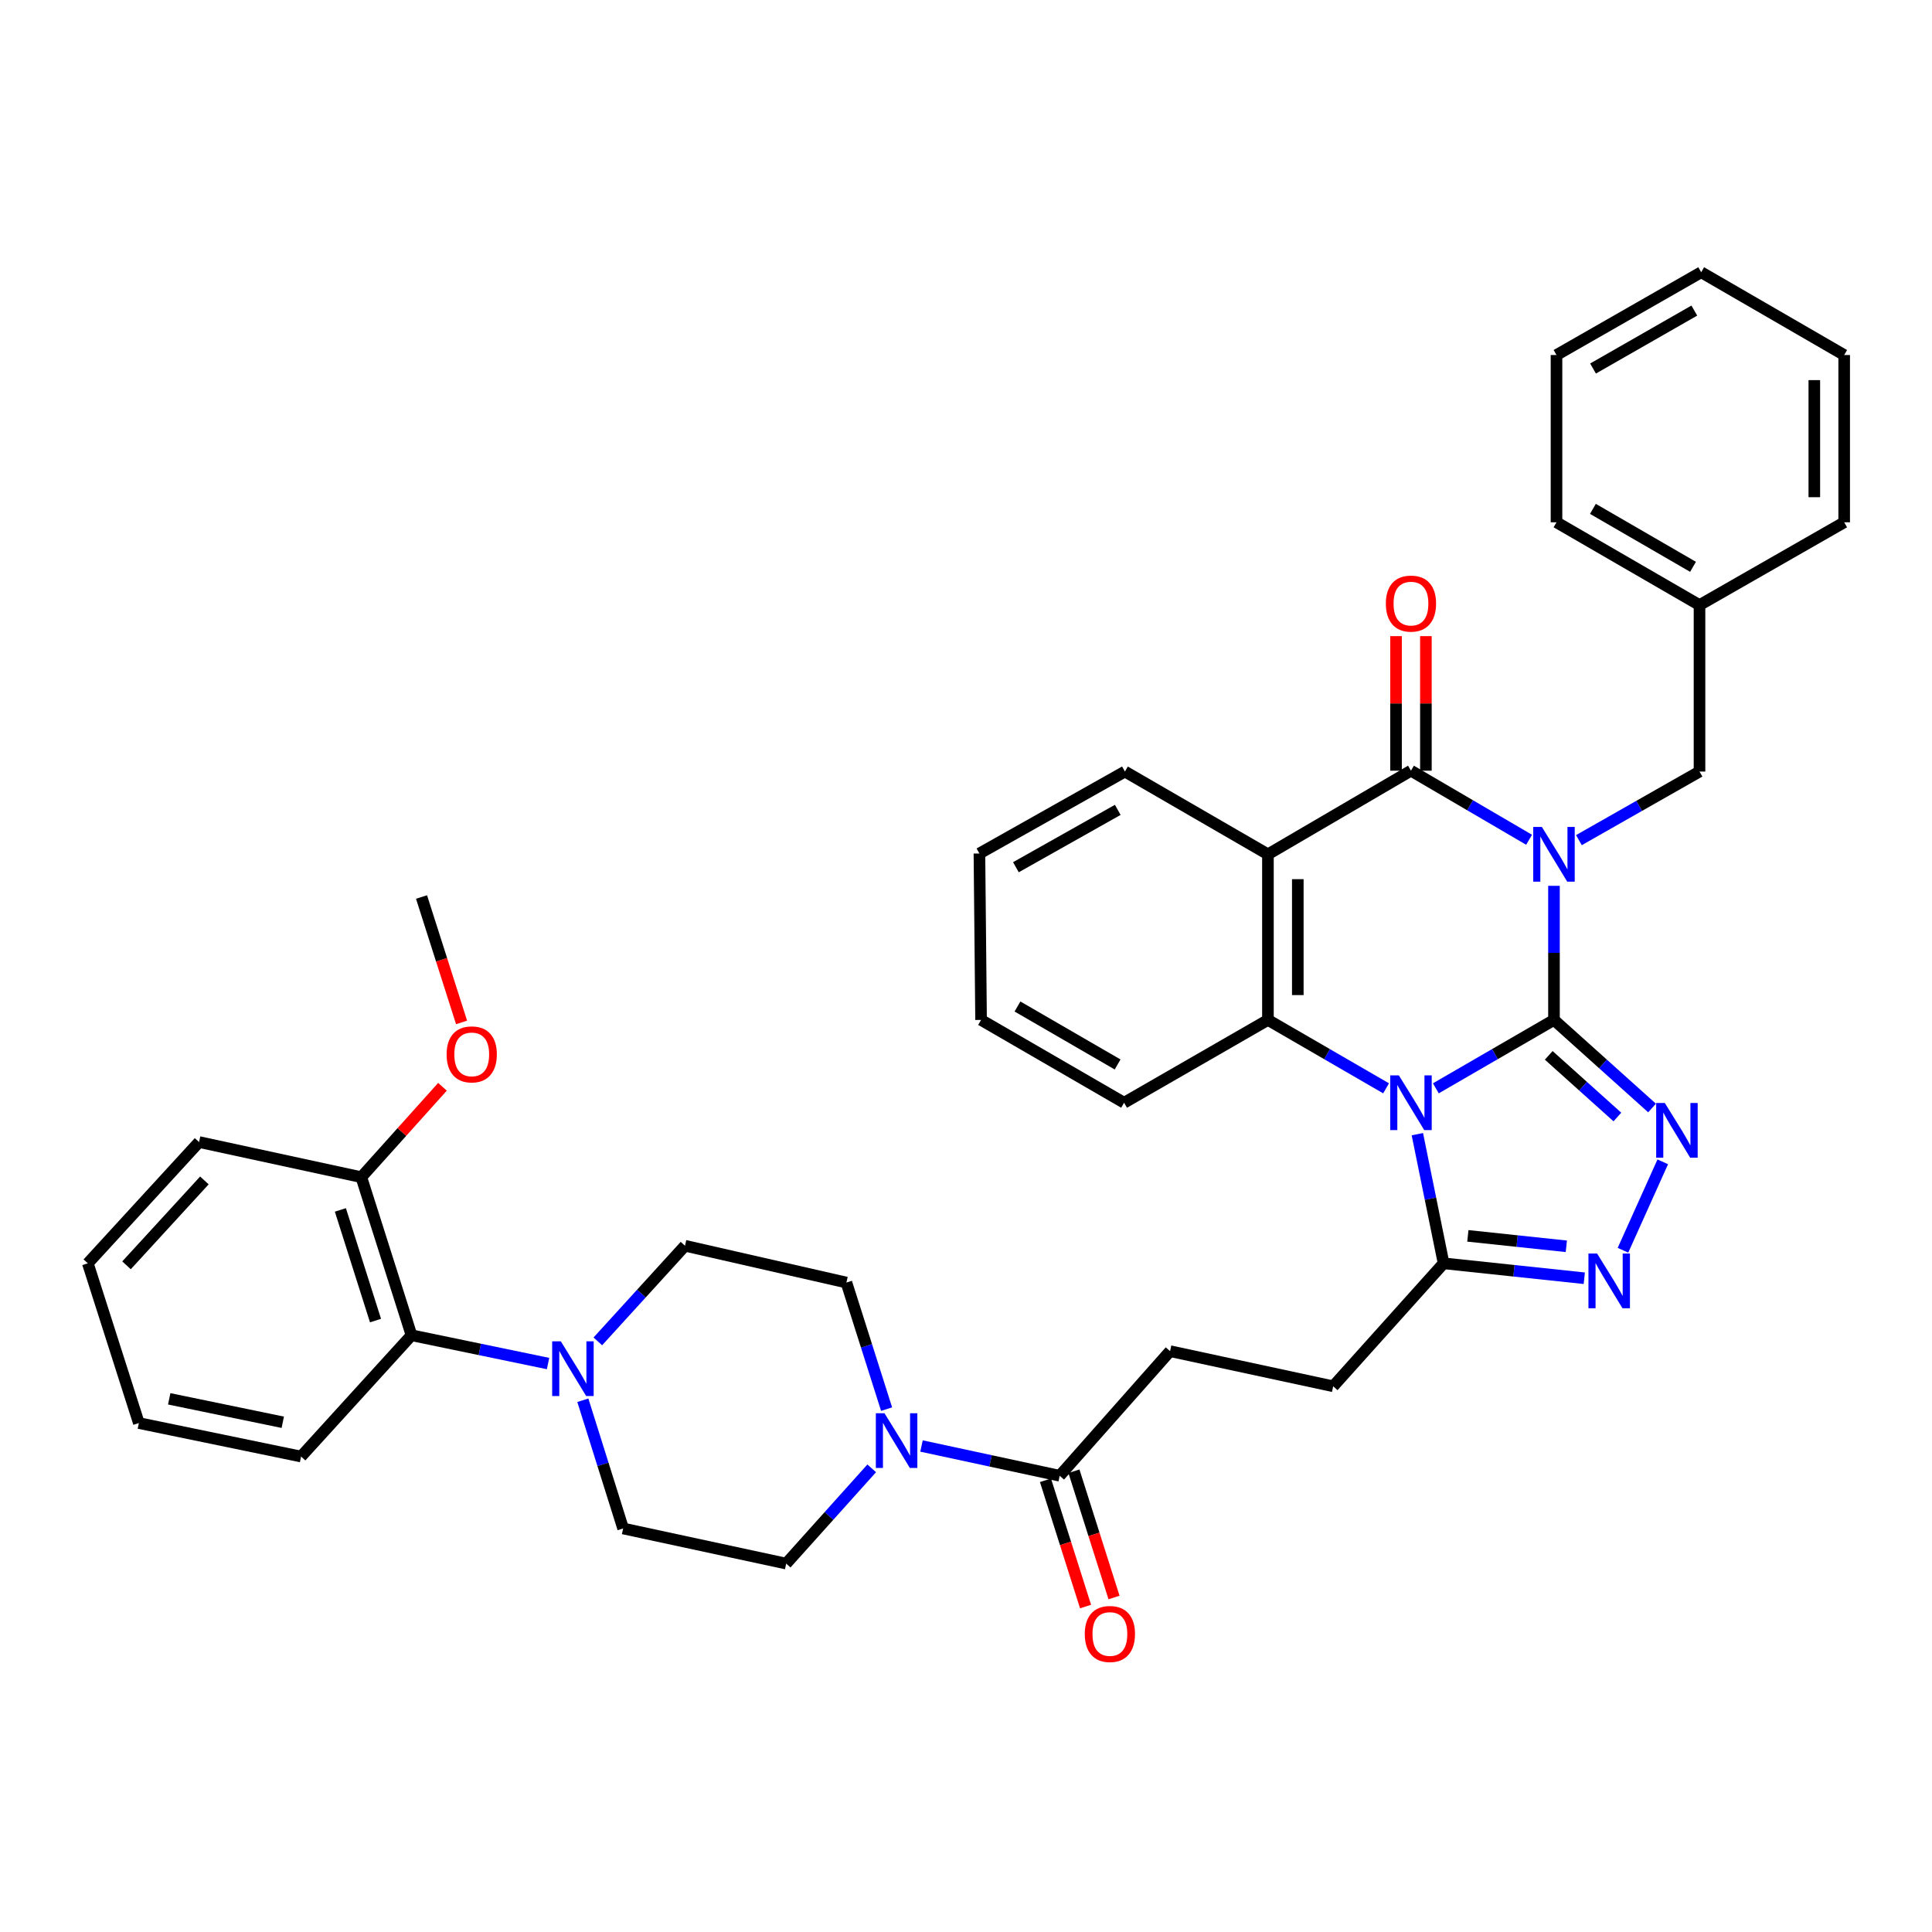 <?xml version='1.0' encoding='iso-8859-1'?>
<svg version='1.1' baseProfile='full'
              xmlns='http://www.w3.org/2000/svg'
                      xmlns:rdkit='http://www.rdkit.org/xml'
                      xmlns:xlink='http://www.w3.org/1999/xlink'
                  xml:space='preserve'
width='1000px' height='1000px' viewBox='0 0 1000 1000'>
<!-- END OF HEADER -->
<rect style='opacity:1.0;fill:#FFFFFF;stroke:none' width='1000' height='1000' x='0' y='0'> </rect>
<path class='bond-0' d='M 804.336,527.91 L 804.336,493.206' style='fill:none;fill-rule:evenodd;stroke:#000000;stroke-width:6px;stroke-linecap:butt;stroke-linejoin:miter;stroke-opacity:1' />
<path class='bond-0' d='M 804.336,493.206 L 804.336,458.502' style='fill:none;fill-rule:evenodd;stroke:#0000FF;stroke-width:6px;stroke-linecap:butt;stroke-linejoin:miter;stroke-opacity:1' />
<path class='bond-1' d='M 804.336,527.91 L 773.764,545.614' style='fill:none;fill-rule:evenodd;stroke:#000000;stroke-width:6px;stroke-linecap:butt;stroke-linejoin:miter;stroke-opacity:1' />
<path class='bond-1' d='M 773.764,545.614 L 743.191,563.317' style='fill:none;fill-rule:evenodd;stroke:#0000FF;stroke-width:6px;stroke-linecap:butt;stroke-linejoin:miter;stroke-opacity:1' />
<path class='bond-3' d='M 804.336,527.91 L 829.716,550.705' style='fill:none;fill-rule:evenodd;stroke:#000000;stroke-width:6px;stroke-linecap:butt;stroke-linejoin:miter;stroke-opacity:1' />
<path class='bond-3' d='M 829.716,550.705 L 855.097,573.499' style='fill:none;fill-rule:evenodd;stroke:#0000FF;stroke-width:6px;stroke-linecap:butt;stroke-linejoin:miter;stroke-opacity:1' />
<path class='bond-3' d='M 801.62,546.25 L 819.387,562.206' style='fill:none;fill-rule:evenodd;stroke:#000000;stroke-width:6px;stroke-linecap:butt;stroke-linejoin:miter;stroke-opacity:1' />
<path class='bond-3' d='M 819.387,562.206 L 837.153,578.162' style='fill:none;fill-rule:evenodd;stroke:#0000FF;stroke-width:6px;stroke-linecap:butt;stroke-linejoin:miter;stroke-opacity:1' />
<path class='bond-2' d='M 791.452,434.664 L 760.882,416.784' style='fill:none;fill-rule:evenodd;stroke:#0000FF;stroke-width:6px;stroke-linecap:butt;stroke-linejoin:miter;stroke-opacity:1' />
<path class='bond-2' d='M 760.882,416.784 L 730.313,398.905' style='fill:none;fill-rule:evenodd;stroke:#000000;stroke-width:6px;stroke-linecap:butt;stroke-linejoin:miter;stroke-opacity:1' />
<path class='bond-11' d='M 817.242,434.858 L 848.453,417.105' style='fill:none;fill-rule:evenodd;stroke:#0000FF;stroke-width:6px;stroke-linecap:butt;stroke-linejoin:miter;stroke-opacity:1' />
<path class='bond-11' d='M 848.453,417.105 L 879.664,399.352' style='fill:none;fill-rule:evenodd;stroke:#000000;stroke-width:6px;stroke-linecap:butt;stroke-linejoin:miter;stroke-opacity:1' />
<path class='bond-5' d='M 717.434,563.318 L 686.858,545.614' style='fill:none;fill-rule:evenodd;stroke:#0000FF;stroke-width:6px;stroke-linecap:butt;stroke-linejoin:miter;stroke-opacity:1' />
<path class='bond-5' d='M 686.858,545.614 L 656.282,527.91' style='fill:none;fill-rule:evenodd;stroke:#000000;stroke-width:6px;stroke-linecap:butt;stroke-linejoin:miter;stroke-opacity:1' />
<path class='bond-7' d='M 733.622,587.055 L 740.414,620.474' style='fill:none;fill-rule:evenodd;stroke:#0000FF;stroke-width:6px;stroke-linecap:butt;stroke-linejoin:miter;stroke-opacity:1' />
<path class='bond-7' d='M 740.414,620.474 L 747.206,653.893' style='fill:none;fill-rule:evenodd;stroke:#000000;stroke-width:6px;stroke-linecap:butt;stroke-linejoin:miter;stroke-opacity:1' />
<path class='bond-13' d='M 738.042,398.905 L 738.042,364.082' style='fill:none;fill-rule:evenodd;stroke:#000000;stroke-width:6px;stroke-linecap:butt;stroke-linejoin:miter;stroke-opacity:1' />
<path class='bond-13' d='M 738.042,364.082 L 738.042,329.259' style='fill:none;fill-rule:evenodd;stroke:#FF0000;stroke-width:6px;stroke-linecap:butt;stroke-linejoin:miter;stroke-opacity:1' />
<path class='bond-13' d='M 722.584,398.905 L 722.584,364.082' style='fill:none;fill-rule:evenodd;stroke:#000000;stroke-width:6px;stroke-linecap:butt;stroke-linejoin:miter;stroke-opacity:1' />
<path class='bond-13' d='M 722.584,364.082 L 722.584,329.259' style='fill:none;fill-rule:evenodd;stroke:#FF0000;stroke-width:6px;stroke-linecap:butt;stroke-linejoin:miter;stroke-opacity:1' />
<path class='bond-39' d='M 730.313,398.905 L 656.282,442.199' style='fill:none;fill-rule:evenodd;stroke:#000000;stroke-width:6px;stroke-linecap:butt;stroke-linejoin:miter;stroke-opacity:1' />
<path class='bond-6' d='M 860.643,601.362 L 840.049,647.13' style='fill:none;fill-rule:evenodd;stroke:#0000FF;stroke-width:6px;stroke-linecap:butt;stroke-linejoin:miter;stroke-opacity:1' />
<path class='bond-4' d='M 656.282,442.199 L 656.282,527.91' style='fill:none;fill-rule:evenodd;stroke:#000000;stroke-width:6px;stroke-linecap:butt;stroke-linejoin:miter;stroke-opacity:1' />
<path class='bond-4' d='M 671.741,455.056 L 671.741,515.054' style='fill:none;fill-rule:evenodd;stroke:#000000;stroke-width:6px;stroke-linecap:butt;stroke-linejoin:miter;stroke-opacity:1' />
<path class='bond-22' d='M 656.282,442.199 L 582.259,399.352' style='fill:none;fill-rule:evenodd;stroke:#000000;stroke-width:6px;stroke-linecap:butt;stroke-linejoin:miter;stroke-opacity:1' />
<path class='bond-23' d='M 656.282,527.91 L 581.83,570.775' style='fill:none;fill-rule:evenodd;stroke:#000000;stroke-width:6px;stroke-linecap:butt;stroke-linejoin:miter;stroke-opacity:1' />
<path class='bond-38' d='M 820.023,661.612 L 783.615,657.752' style='fill:none;fill-rule:evenodd;stroke:#0000FF;stroke-width:6px;stroke-linecap:butt;stroke-linejoin:miter;stroke-opacity:1' />
<path class='bond-38' d='M 783.615,657.752 L 747.206,653.893' style='fill:none;fill-rule:evenodd;stroke:#000000;stroke-width:6px;stroke-linecap:butt;stroke-linejoin:miter;stroke-opacity:1' />
<path class='bond-38' d='M 810.73,645.081 L 785.244,642.379' style='fill:none;fill-rule:evenodd;stroke:#0000FF;stroke-width:6px;stroke-linecap:butt;stroke-linejoin:miter;stroke-opacity:1' />
<path class='bond-38' d='M 785.244,642.379 L 759.758,639.678' style='fill:none;fill-rule:evenodd;stroke:#000000;stroke-width:6px;stroke-linecap:butt;stroke-linejoin:miter;stroke-opacity:1' />
<path class='bond-14' d='M 747.206,653.893 L 690.06,717.541' style='fill:none;fill-rule:evenodd;stroke:#000000;stroke-width:6px;stroke-linecap:butt;stroke-linejoin:miter;stroke-opacity:1' />
<path class='bond-8' d='M 476.974,748.445 L 512.736,756.147' style='fill:none;fill-rule:evenodd;stroke:#0000FF;stroke-width:6px;stroke-linecap:butt;stroke-linejoin:miter;stroke-opacity:1' />
<path class='bond-8' d='M 512.736,756.147 L 548.498,763.849' style='fill:none;fill-rule:evenodd;stroke:#000000;stroke-width:6px;stroke-linecap:butt;stroke-linejoin:miter;stroke-opacity:1' />
<path class='bond-15' d='M 451.197,760.011 L 429.062,784.663' style='fill:none;fill-rule:evenodd;stroke:#0000FF;stroke-width:6px;stroke-linecap:butt;stroke-linejoin:miter;stroke-opacity:1' />
<path class='bond-15' d='M 429.062,784.663 L 406.928,809.315' style='fill:none;fill-rule:evenodd;stroke:#000000;stroke-width:6px;stroke-linecap:butt;stroke-linejoin:miter;stroke-opacity:1' />
<path class='bond-16' d='M 458.898,729.361 L 448.496,696.604' style='fill:none;fill-rule:evenodd;stroke:#0000FF;stroke-width:6px;stroke-linecap:butt;stroke-linejoin:miter;stroke-opacity:1' />
<path class='bond-16' d='M 448.496,696.604 L 438.095,663.846' style='fill:none;fill-rule:evenodd;stroke:#000000;stroke-width:6px;stroke-linecap:butt;stroke-linejoin:miter;stroke-opacity:1' />
<path class='bond-9' d='M 309.435,694.292 L 331.992,669.545' style='fill:none;fill-rule:evenodd;stroke:#0000FF;stroke-width:6px;stroke-linecap:butt;stroke-linejoin:miter;stroke-opacity:1' />
<path class='bond-9' d='M 331.992,669.545 L 354.548,644.797' style='fill:none;fill-rule:evenodd;stroke:#000000;stroke-width:6px;stroke-linecap:butt;stroke-linejoin:miter;stroke-opacity:1' />
<path class='bond-12' d='M 283.67,705.769 L 248.333,698.446' style='fill:none;fill-rule:evenodd;stroke:#0000FF;stroke-width:6px;stroke-linecap:butt;stroke-linejoin:miter;stroke-opacity:1' />
<path class='bond-12' d='M 248.333,698.446 L 212.996,691.123' style='fill:none;fill-rule:evenodd;stroke:#000000;stroke-width:6px;stroke-linecap:butt;stroke-linejoin:miter;stroke-opacity:1' />
<path class='bond-42' d='M 301.674,724.764 L 312.102,757.949' style='fill:none;fill-rule:evenodd;stroke:#0000FF;stroke-width:6px;stroke-linecap:butt;stroke-linejoin:miter;stroke-opacity:1' />
<path class='bond-42' d='M 312.102,757.949 L 322.531,791.134' style='fill:none;fill-rule:evenodd;stroke:#000000;stroke-width:6px;stroke-linecap:butt;stroke-linejoin:miter;stroke-opacity:1' />
<path class='bond-10' d='M 548.498,763.849 L 605.628,699.359' style='fill:none;fill-rule:evenodd;stroke:#000000;stroke-width:6px;stroke-linecap:butt;stroke-linejoin:miter;stroke-opacity:1' />
<path class='bond-20' d='M 541.131,766.188 L 551.507,798.865' style='fill:none;fill-rule:evenodd;stroke:#000000;stroke-width:6px;stroke-linecap:butt;stroke-linejoin:miter;stroke-opacity:1' />
<path class='bond-20' d='M 551.507,798.865 L 561.883,831.543' style='fill:none;fill-rule:evenodd;stroke:#FF0000;stroke-width:6px;stroke-linecap:butt;stroke-linejoin:miter;stroke-opacity:1' />
<path class='bond-20' d='M 555.865,761.51 L 566.241,794.187' style='fill:none;fill-rule:evenodd;stroke:#000000;stroke-width:6px;stroke-linecap:butt;stroke-linejoin:miter;stroke-opacity:1' />
<path class='bond-20' d='M 566.241,794.187 L 576.617,826.864' style='fill:none;fill-rule:evenodd;stroke:#FF0000;stroke-width:6px;stroke-linecap:butt;stroke-linejoin:miter;stroke-opacity:1' />
<path class='bond-24' d='M 879.664,399.352 L 879.664,313.194' style='fill:none;fill-rule:evenodd;stroke:#000000;stroke-width:6px;stroke-linecap:butt;stroke-linejoin:miter;stroke-opacity:1' />
<path class='bond-21' d='M 212.996,691.123 L 187.016,609.302' style='fill:none;fill-rule:evenodd;stroke:#000000;stroke-width:6px;stroke-linecap:butt;stroke-linejoin:miter;stroke-opacity:1' />
<path class='bond-21' d='M 194.364,683.528 L 176.179,626.253' style='fill:none;fill-rule:evenodd;stroke:#000000;stroke-width:6px;stroke-linecap:butt;stroke-linejoin:miter;stroke-opacity:1' />
<path class='bond-26' d='M 212.996,691.123 L 155.832,753.903' style='fill:none;fill-rule:evenodd;stroke:#000000;stroke-width:6px;stroke-linecap:butt;stroke-linejoin:miter;stroke-opacity:1' />
<path class='bond-19' d='M 690.06,717.541 L 605.628,699.359' style='fill:none;fill-rule:evenodd;stroke:#000000;stroke-width:6px;stroke-linecap:butt;stroke-linejoin:miter;stroke-opacity:1' />
<path class='bond-18' d='M 406.928,809.315 L 322.531,791.134' style='fill:none;fill-rule:evenodd;stroke:#000000;stroke-width:6px;stroke-linecap:butt;stroke-linejoin:miter;stroke-opacity:1' />
<path class='bond-17' d='M 438.095,663.846 L 354.548,644.797' style='fill:none;fill-rule:evenodd;stroke:#000000;stroke-width:6px;stroke-linecap:butt;stroke-linejoin:miter;stroke-opacity:1' />
<path class='bond-25' d='M 187.016,609.302 L 208.02,585.911' style='fill:none;fill-rule:evenodd;stroke:#000000;stroke-width:6px;stroke-linecap:butt;stroke-linejoin:miter;stroke-opacity:1' />
<path class='bond-25' d='M 208.02,585.911 L 229.024,562.521' style='fill:none;fill-rule:evenodd;stroke:#FF0000;stroke-width:6px;stroke-linecap:butt;stroke-linejoin:miter;stroke-opacity:1' />
<path class='bond-27' d='M 187.016,609.302 L 103.039,591.12' style='fill:none;fill-rule:evenodd;stroke:#000000;stroke-width:6px;stroke-linecap:butt;stroke-linejoin:miter;stroke-opacity:1' />
<path class='bond-40' d='M 582.259,399.352 L 506.948,441.77' style='fill:none;fill-rule:evenodd;stroke:#000000;stroke-width:6px;stroke-linecap:butt;stroke-linejoin:miter;stroke-opacity:1' />
<path class='bond-40' d='M 578.549,419.184 L 525.831,448.876' style='fill:none;fill-rule:evenodd;stroke:#000000;stroke-width:6px;stroke-linecap:butt;stroke-linejoin:miter;stroke-opacity:1' />
<path class='bond-32' d='M 581.83,570.775 L 507.798,527.91' style='fill:none;fill-rule:evenodd;stroke:#000000;stroke-width:6px;stroke-linecap:butt;stroke-linejoin:miter;stroke-opacity:1' />
<path class='bond-32' d='M 578.471,550.967 L 526.649,520.962' style='fill:none;fill-rule:evenodd;stroke:#000000;stroke-width:6px;stroke-linecap:butt;stroke-linejoin:miter;stroke-opacity:1' />
<path class='bond-28' d='M 879.664,313.194 L 805.641,270.338' style='fill:none;fill-rule:evenodd;stroke:#000000;stroke-width:6px;stroke-linecap:butt;stroke-linejoin:miter;stroke-opacity:1' />
<path class='bond-28' d='M 876.306,293.387 L 824.49,263.388' style='fill:none;fill-rule:evenodd;stroke:#000000;stroke-width:6px;stroke-linecap:butt;stroke-linejoin:miter;stroke-opacity:1' />
<path class='bond-29' d='M 879.664,313.194 L 954.545,270.338' style='fill:none;fill-rule:evenodd;stroke:#000000;stroke-width:6px;stroke-linecap:butt;stroke-linejoin:miter;stroke-opacity:1' />
<path class='bond-30' d='M 238.909,529.207 L 228.546,496.748' style='fill:none;fill-rule:evenodd;stroke:#FF0000;stroke-width:6px;stroke-linecap:butt;stroke-linejoin:miter;stroke-opacity:1' />
<path class='bond-30' d='M 228.546,496.748 L 218.183,464.288' style='fill:none;fill-rule:evenodd;stroke:#000000;stroke-width:6px;stroke-linecap:butt;stroke-linejoin:miter;stroke-opacity:1' />
<path class='bond-33' d='M 155.832,753.903 L 71.872,736.572' style='fill:none;fill-rule:evenodd;stroke:#000000;stroke-width:6px;stroke-linecap:butt;stroke-linejoin:miter;stroke-opacity:1' />
<path class='bond-33' d='M 146.363,736.164 L 87.591,724.032' style='fill:none;fill-rule:evenodd;stroke:#000000;stroke-width:6px;stroke-linecap:butt;stroke-linejoin:miter;stroke-opacity:1' />
<path class='bond-43' d='M 103.039,591.12 L 45.455,653.893' style='fill:none;fill-rule:evenodd;stroke:#000000;stroke-width:6px;stroke-linecap:butt;stroke-linejoin:miter;stroke-opacity:1' />
<path class='bond-43' d='M 105.793,610.987 L 65.484,654.927' style='fill:none;fill-rule:evenodd;stroke:#000000;stroke-width:6px;stroke-linecap:butt;stroke-linejoin:miter;stroke-opacity:1' />
<path class='bond-35' d='M 805.641,270.338 L 805.641,183.759' style='fill:none;fill-rule:evenodd;stroke:#000000;stroke-width:6px;stroke-linecap:butt;stroke-linejoin:miter;stroke-opacity:1' />
<path class='bond-36' d='M 954.545,270.338 L 954.545,183.759' style='fill:none;fill-rule:evenodd;stroke:#000000;stroke-width:6px;stroke-linecap:butt;stroke-linejoin:miter;stroke-opacity:1' />
<path class='bond-36' d='M 939.086,257.351 L 939.086,196.746' style='fill:none;fill-rule:evenodd;stroke:#000000;stroke-width:6px;stroke-linecap:butt;stroke-linejoin:miter;stroke-opacity:1' />
<path class='bond-31' d='M 506.948,441.77 L 507.798,527.91' style='fill:none;fill-rule:evenodd;stroke:#000000;stroke-width:6px;stroke-linecap:butt;stroke-linejoin:miter;stroke-opacity:1' />
<path class='bond-34' d='M 71.872,736.572 L 45.455,653.893' style='fill:none;fill-rule:evenodd;stroke:#000000;stroke-width:6px;stroke-linecap:butt;stroke-linejoin:miter;stroke-opacity:1' />
<path class='bond-41' d='M 805.641,183.759 L 880.531,140.912' style='fill:none;fill-rule:evenodd;stroke:#000000;stroke-width:6px;stroke-linecap:butt;stroke-linejoin:miter;stroke-opacity:1' />
<path class='bond-41' d='M 824.552,190.75 L 876.975,160.757' style='fill:none;fill-rule:evenodd;stroke:#000000;stroke-width:6px;stroke-linecap:butt;stroke-linejoin:miter;stroke-opacity:1' />
<path class='bond-37' d='M 954.545,183.759 L 880.531,140.912' style='fill:none;fill-rule:evenodd;stroke:#000000;stroke-width:6px;stroke-linecap:butt;stroke-linejoin:miter;stroke-opacity:1' />
<path  class='atom-1' d='M 798.076 428.039
L 807.356 443.039
Q 808.276 444.519, 809.756 447.199
Q 811.236 449.879, 811.316 450.039
L 811.316 428.039
L 815.076 428.039
L 815.076 456.359
L 811.196 456.359
L 801.236 439.959
Q 800.076 438.039, 798.836 435.839
Q 797.636 433.639, 797.276 432.959
L 797.276 456.359
L 793.596 456.359
L 793.596 428.039
L 798.076 428.039
' fill='#0000FF'/>
<path  class='atom-2' d='M 724.053 556.615
L 733.333 571.615
Q 734.253 573.095, 735.733 575.775
Q 737.213 578.455, 737.293 578.615
L 737.293 556.615
L 741.053 556.615
L 741.053 584.935
L 737.173 584.935
L 727.213 568.535
Q 726.053 566.615, 724.813 564.415
Q 723.613 562.215, 723.253 561.535
L 723.253 584.935
L 719.573 584.935
L 719.573 556.615
L 724.053 556.615
' fill='#0000FF'/>
<path  class='atom-4' d='M 861.715 570.906
L 870.995 585.906
Q 871.915 587.386, 873.395 590.066
Q 874.875 592.746, 874.955 592.906
L 874.955 570.906
L 878.715 570.906
L 878.715 599.226
L 874.835 599.226
L 864.875 582.826
Q 863.715 580.906, 862.475 578.706
Q 861.275 576.506, 860.915 575.826
L 860.915 599.226
L 857.235 599.226
L 857.235 570.906
L 861.715 570.906
' fill='#0000FF'/>
<path  class='atom-7' d='M 826.658 648.819
L 835.938 663.819
Q 836.858 665.299, 838.338 667.979
Q 839.818 670.659, 839.898 670.819
L 839.898 648.819
L 843.658 648.819
L 843.658 677.139
L 839.778 677.139
L 829.818 660.739
Q 828.658 658.819, 827.418 656.619
Q 826.218 654.419, 825.858 653.739
L 825.858 677.139
L 822.178 677.139
L 822.178 648.819
L 826.658 648.819
' fill='#0000FF'/>
<path  class='atom-9' d='M 457.815 731.507
L 467.095 746.507
Q 468.015 747.987, 469.495 750.667
Q 470.975 753.347, 471.055 753.507
L 471.055 731.507
L 474.815 731.507
L 474.815 759.827
L 470.935 759.827
L 460.975 743.427
Q 459.815 741.507, 458.575 739.307
Q 457.375 737.107, 457.015 736.427
L 457.015 759.827
L 453.335 759.827
L 453.335 731.507
L 457.815 731.507
' fill='#0000FF'/>
<path  class='atom-10' d='M 290.283 694.277
L 299.563 709.277
Q 300.483 710.757, 301.963 713.437
Q 303.443 716.117, 303.523 716.277
L 303.523 694.277
L 307.283 694.277
L 307.283 722.597
L 303.403 722.597
L 293.443 706.197
Q 292.283 704.277, 291.043 702.077
Q 289.843 699.877, 289.483 699.197
L 289.483 722.597
L 285.803 722.597
L 285.803 694.277
L 290.283 694.277
' fill='#0000FF'/>
<path  class='atom-14' d='M 717.313 312.415
Q 717.313 305.615, 720.673 301.815
Q 724.033 298.015, 730.313 298.015
Q 736.593 298.015, 739.953 301.815
Q 743.313 305.615, 743.313 312.415
Q 743.313 319.295, 739.913 323.215
Q 736.513 327.095, 730.313 327.095
Q 724.073 327.095, 720.673 323.215
Q 717.313 319.335, 717.313 312.415
M 730.313 323.895
Q 734.633 323.895, 736.953 321.015
Q 739.313 318.095, 739.313 312.415
Q 739.313 306.855, 736.953 304.055
Q 734.633 301.215, 730.313 301.215
Q 725.993 301.215, 723.633 304.015
Q 721.313 306.815, 721.313 312.415
Q 721.313 318.135, 723.633 321.015
Q 725.993 323.895, 730.313 323.895
' fill='#FF0000'/>
<path  class='atom-21' d='M 561.478 845.75
Q 561.478 838.95, 564.838 835.15
Q 568.198 831.35, 574.478 831.35
Q 580.758 831.35, 584.118 835.15
Q 587.478 838.95, 587.478 845.75
Q 587.478 852.63, 584.078 856.55
Q 580.678 860.43, 574.478 860.43
Q 568.238 860.43, 564.838 856.55
Q 561.478 852.67, 561.478 845.75
M 574.478 857.23
Q 578.798 857.23, 581.118 854.35
Q 583.478 851.43, 583.478 845.75
Q 583.478 840.19, 581.118 837.39
Q 578.798 834.55, 574.478 834.55
Q 570.158 834.55, 567.798 837.35
Q 565.478 840.15, 565.478 845.75
Q 565.478 851.47, 567.798 854.35
Q 570.158 857.23, 574.478 857.23
' fill='#FF0000'/>
<path  class='atom-26' d='M 231.163 545.742
Q 231.163 538.942, 234.523 535.142
Q 237.883 531.342, 244.163 531.342
Q 250.443 531.342, 253.803 535.142
Q 257.163 538.942, 257.163 545.742
Q 257.163 552.622, 253.763 556.542
Q 250.363 560.422, 244.163 560.422
Q 237.923 560.422, 234.523 556.542
Q 231.163 552.662, 231.163 545.742
M 244.163 557.222
Q 248.483 557.222, 250.803 554.342
Q 253.163 551.422, 253.163 545.742
Q 253.163 540.182, 250.803 537.382
Q 248.483 534.542, 244.163 534.542
Q 239.843 534.542, 237.483 537.342
Q 235.163 540.142, 235.163 545.742
Q 235.163 551.462, 237.483 554.342
Q 239.843 557.222, 244.163 557.222
' fill='#FF0000'/>
</svg>
